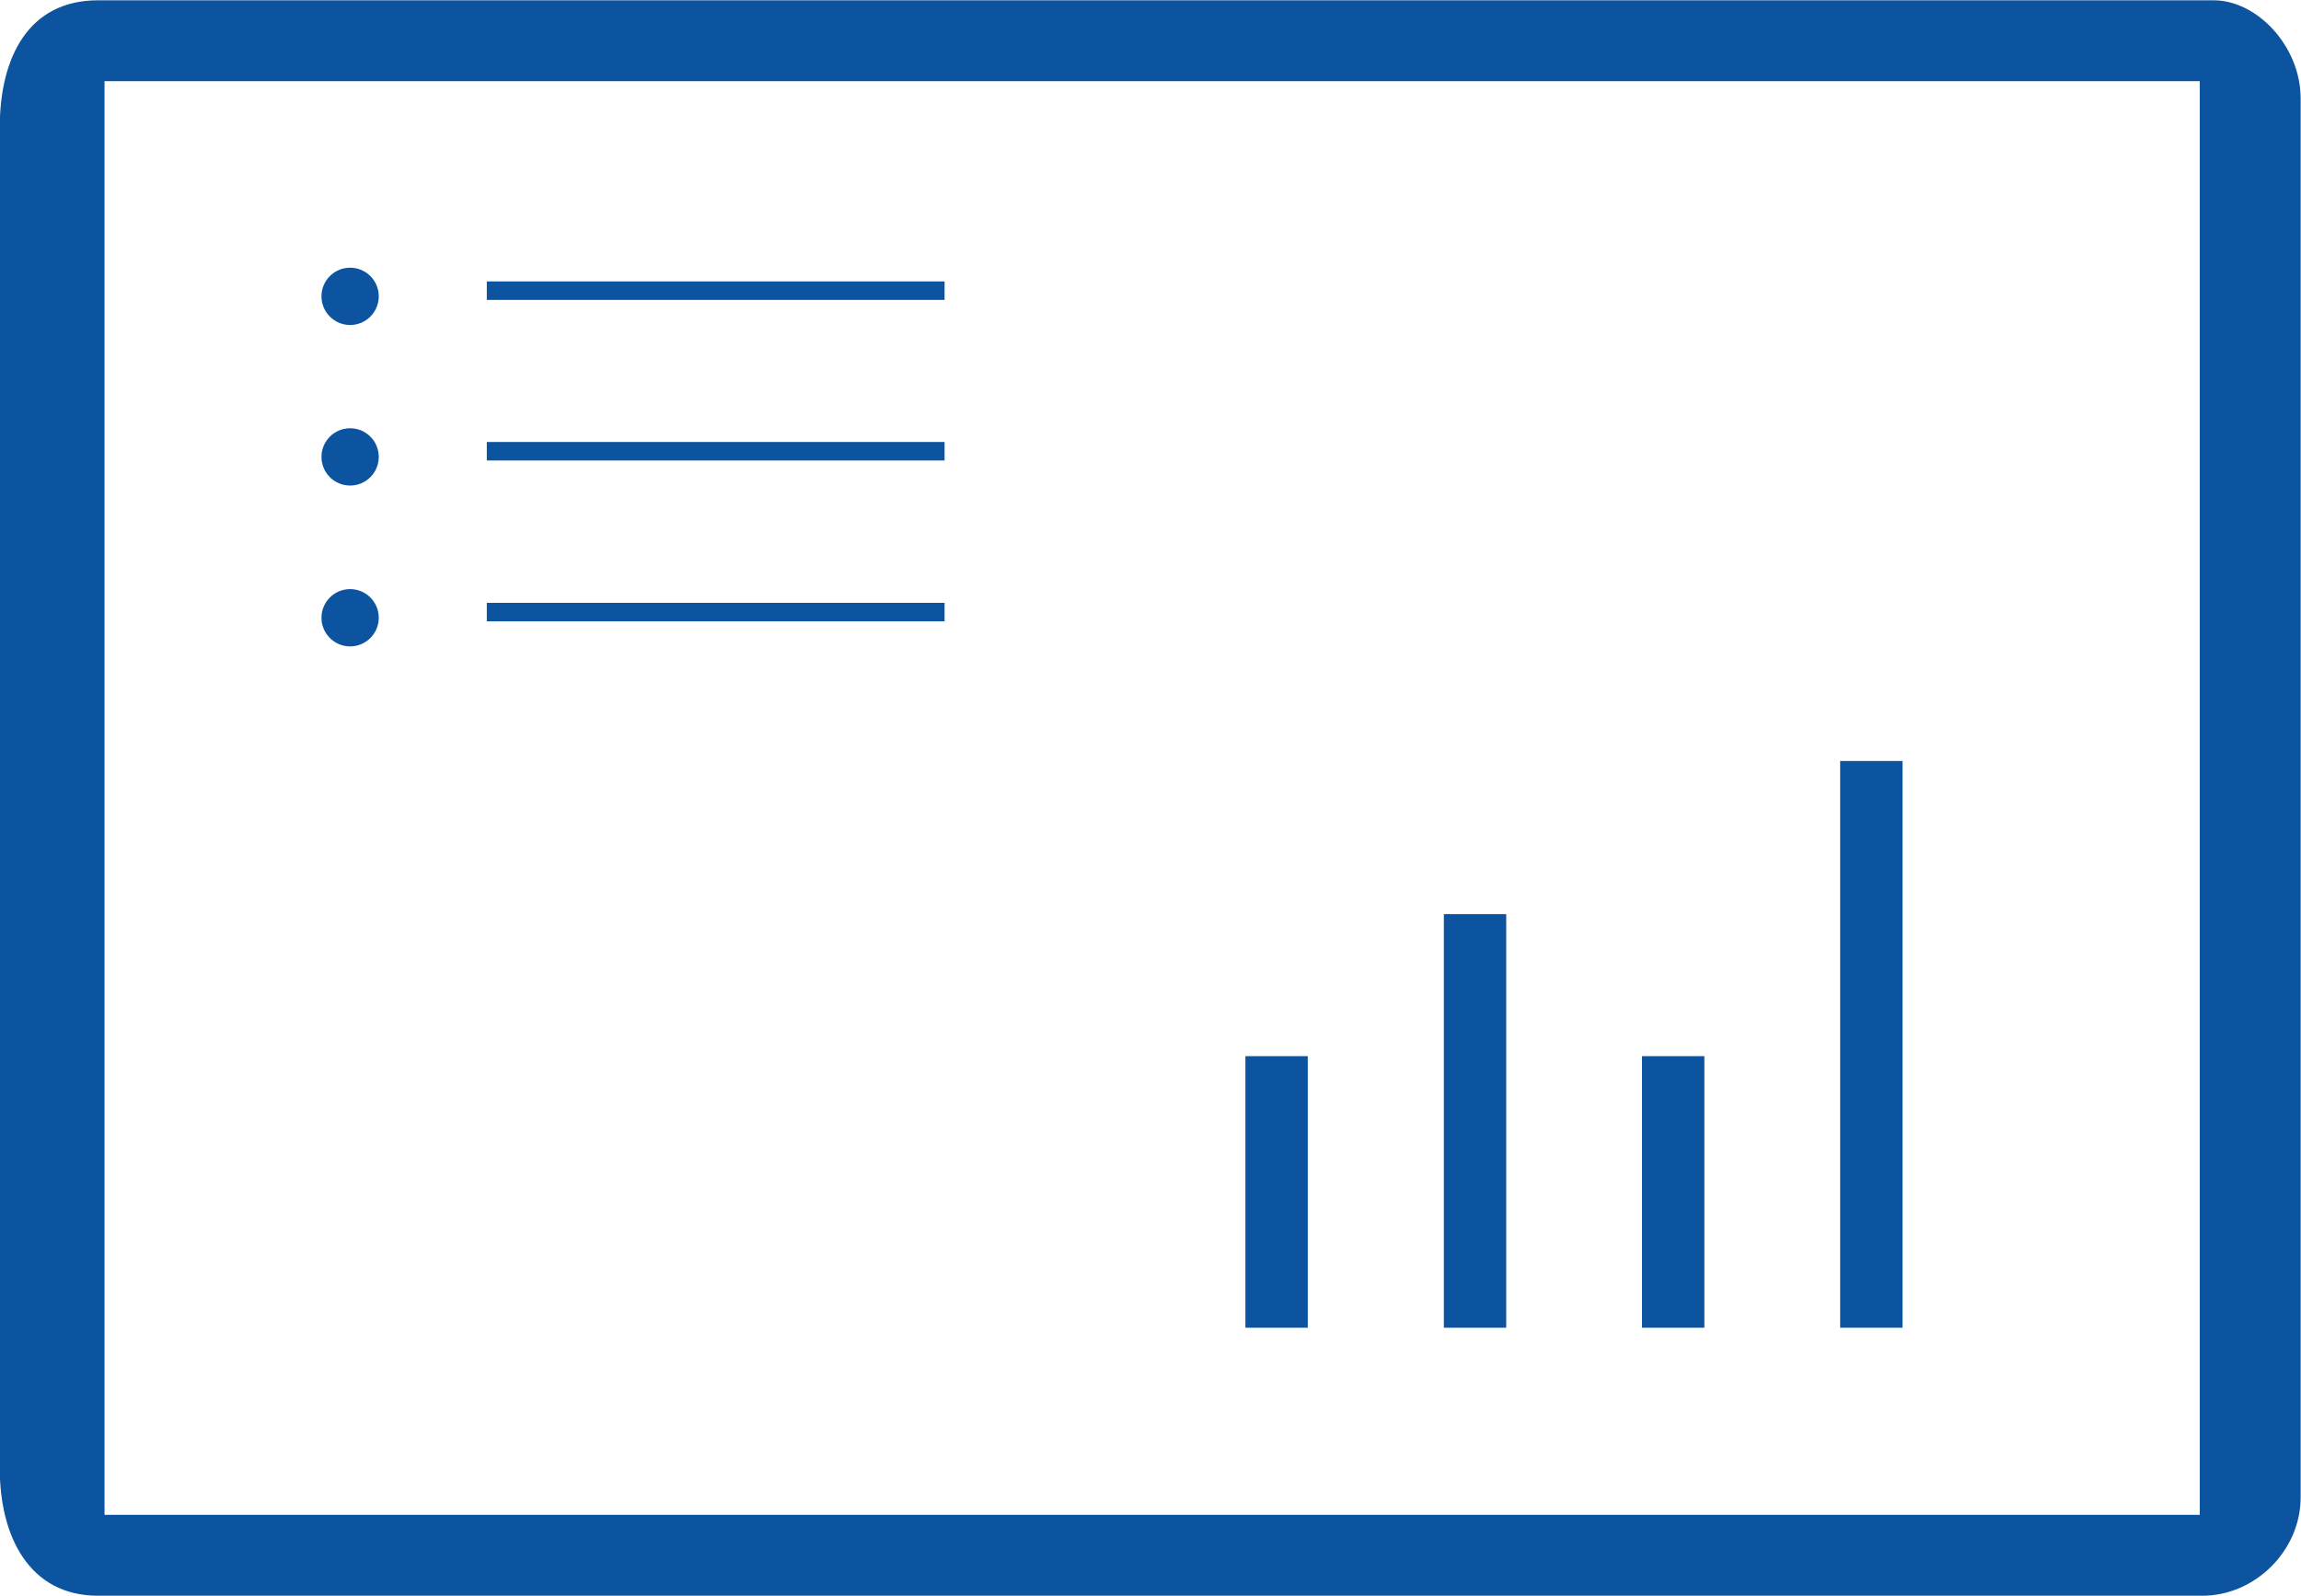 <?xml version="1.0" encoding="UTF-8"?>
<!DOCTYPE svg PUBLIC "-//W3C//DTD SVG 1.1//EN" "http://www.w3.org/Graphics/SVG/1.1/DTD/svg11.dtd">
<!-- Creator: CorelDRAW 2019 (64-Bit) -->
<svg xmlns="http://www.w3.org/2000/svg" xml:space="preserve" width="18.762mm" height="13.011mm" version="1.1" style="shape-rendering:geometricPrecision; text-rendering:geometricPrecision; image-rendering:optimizeQuality; fill-rule:evenodd; clip-rule:evenodd"
viewBox="0 0 77.1 53.47"
 xmlns:xlink="http://www.w3.org/1999/xlink"
 xmlns:xodm="http://www.corel.com/coreldraw/odm/2003">
 <defs>
  <style type="text/css">
   <![CDATA[
    .fil0 {fill:#0C54A0}
   ]]>
  </style>
 </defs>
 <g id="Layer_x0020_1">
  <g id="_1888275934128">
   <path class="fil0" d="M3.29 53.47l70.51 0c1.77,0 3.29,-1.52 3.29,-3.29l0 -46.88c0,-1.76 -1.47,-3.29 -2.91,-3.29l-70.9 0c-2.32,0 -3.29,1.9 -3.29,4.26l0 44.94c0,2.26 0.98,4.26 3.29,4.26zm70.42 -2.71l0 -48.04 -70.21 0 0 48.04 70.21 0z"/>
   <g>
    <rect class="fil0" x="16.31" y="20.2" width="15.34" height="0.62"/>
   </g>
   <g>
    <circle class="fil0" cx="11.73" cy="20.7" r="0.96"/>
   </g>
   <g>
    <rect class="fil0" x="16.31" y="14.81" width="15.34" height="0.62"/>
   </g>
   <g>
    <circle class="fil0" cx="11.73" cy="15.31" r="0.96"/>
   </g>
   <g>
    <rect class="fil0" x="16.31" y="9.43" width="15.34" height="0.62"/>
   </g>
   <g>
    <circle class="fil0" cx="11.73" cy="9.93" r="0.96"/>
   </g>
   <g>
    <g>
     <rect class="fil0" x="61.66" y="25.5" width="2.09" height="18.99"/>
    </g>
    <g>
     <rect class="fil0" x="55.02" y="35.39" width="2.09" height="9.1"/>
    </g>
    <g>
     <rect class="fil0" x="48.38" y="30.63" width="2.09" height="13.86"/>
    </g>
    <g>
     <rect class="fil0" x="41.73" y="35.39" width="2.09" height="9.1"/>
    </g>
   </g>
  </g>
 </g>
</svg>
